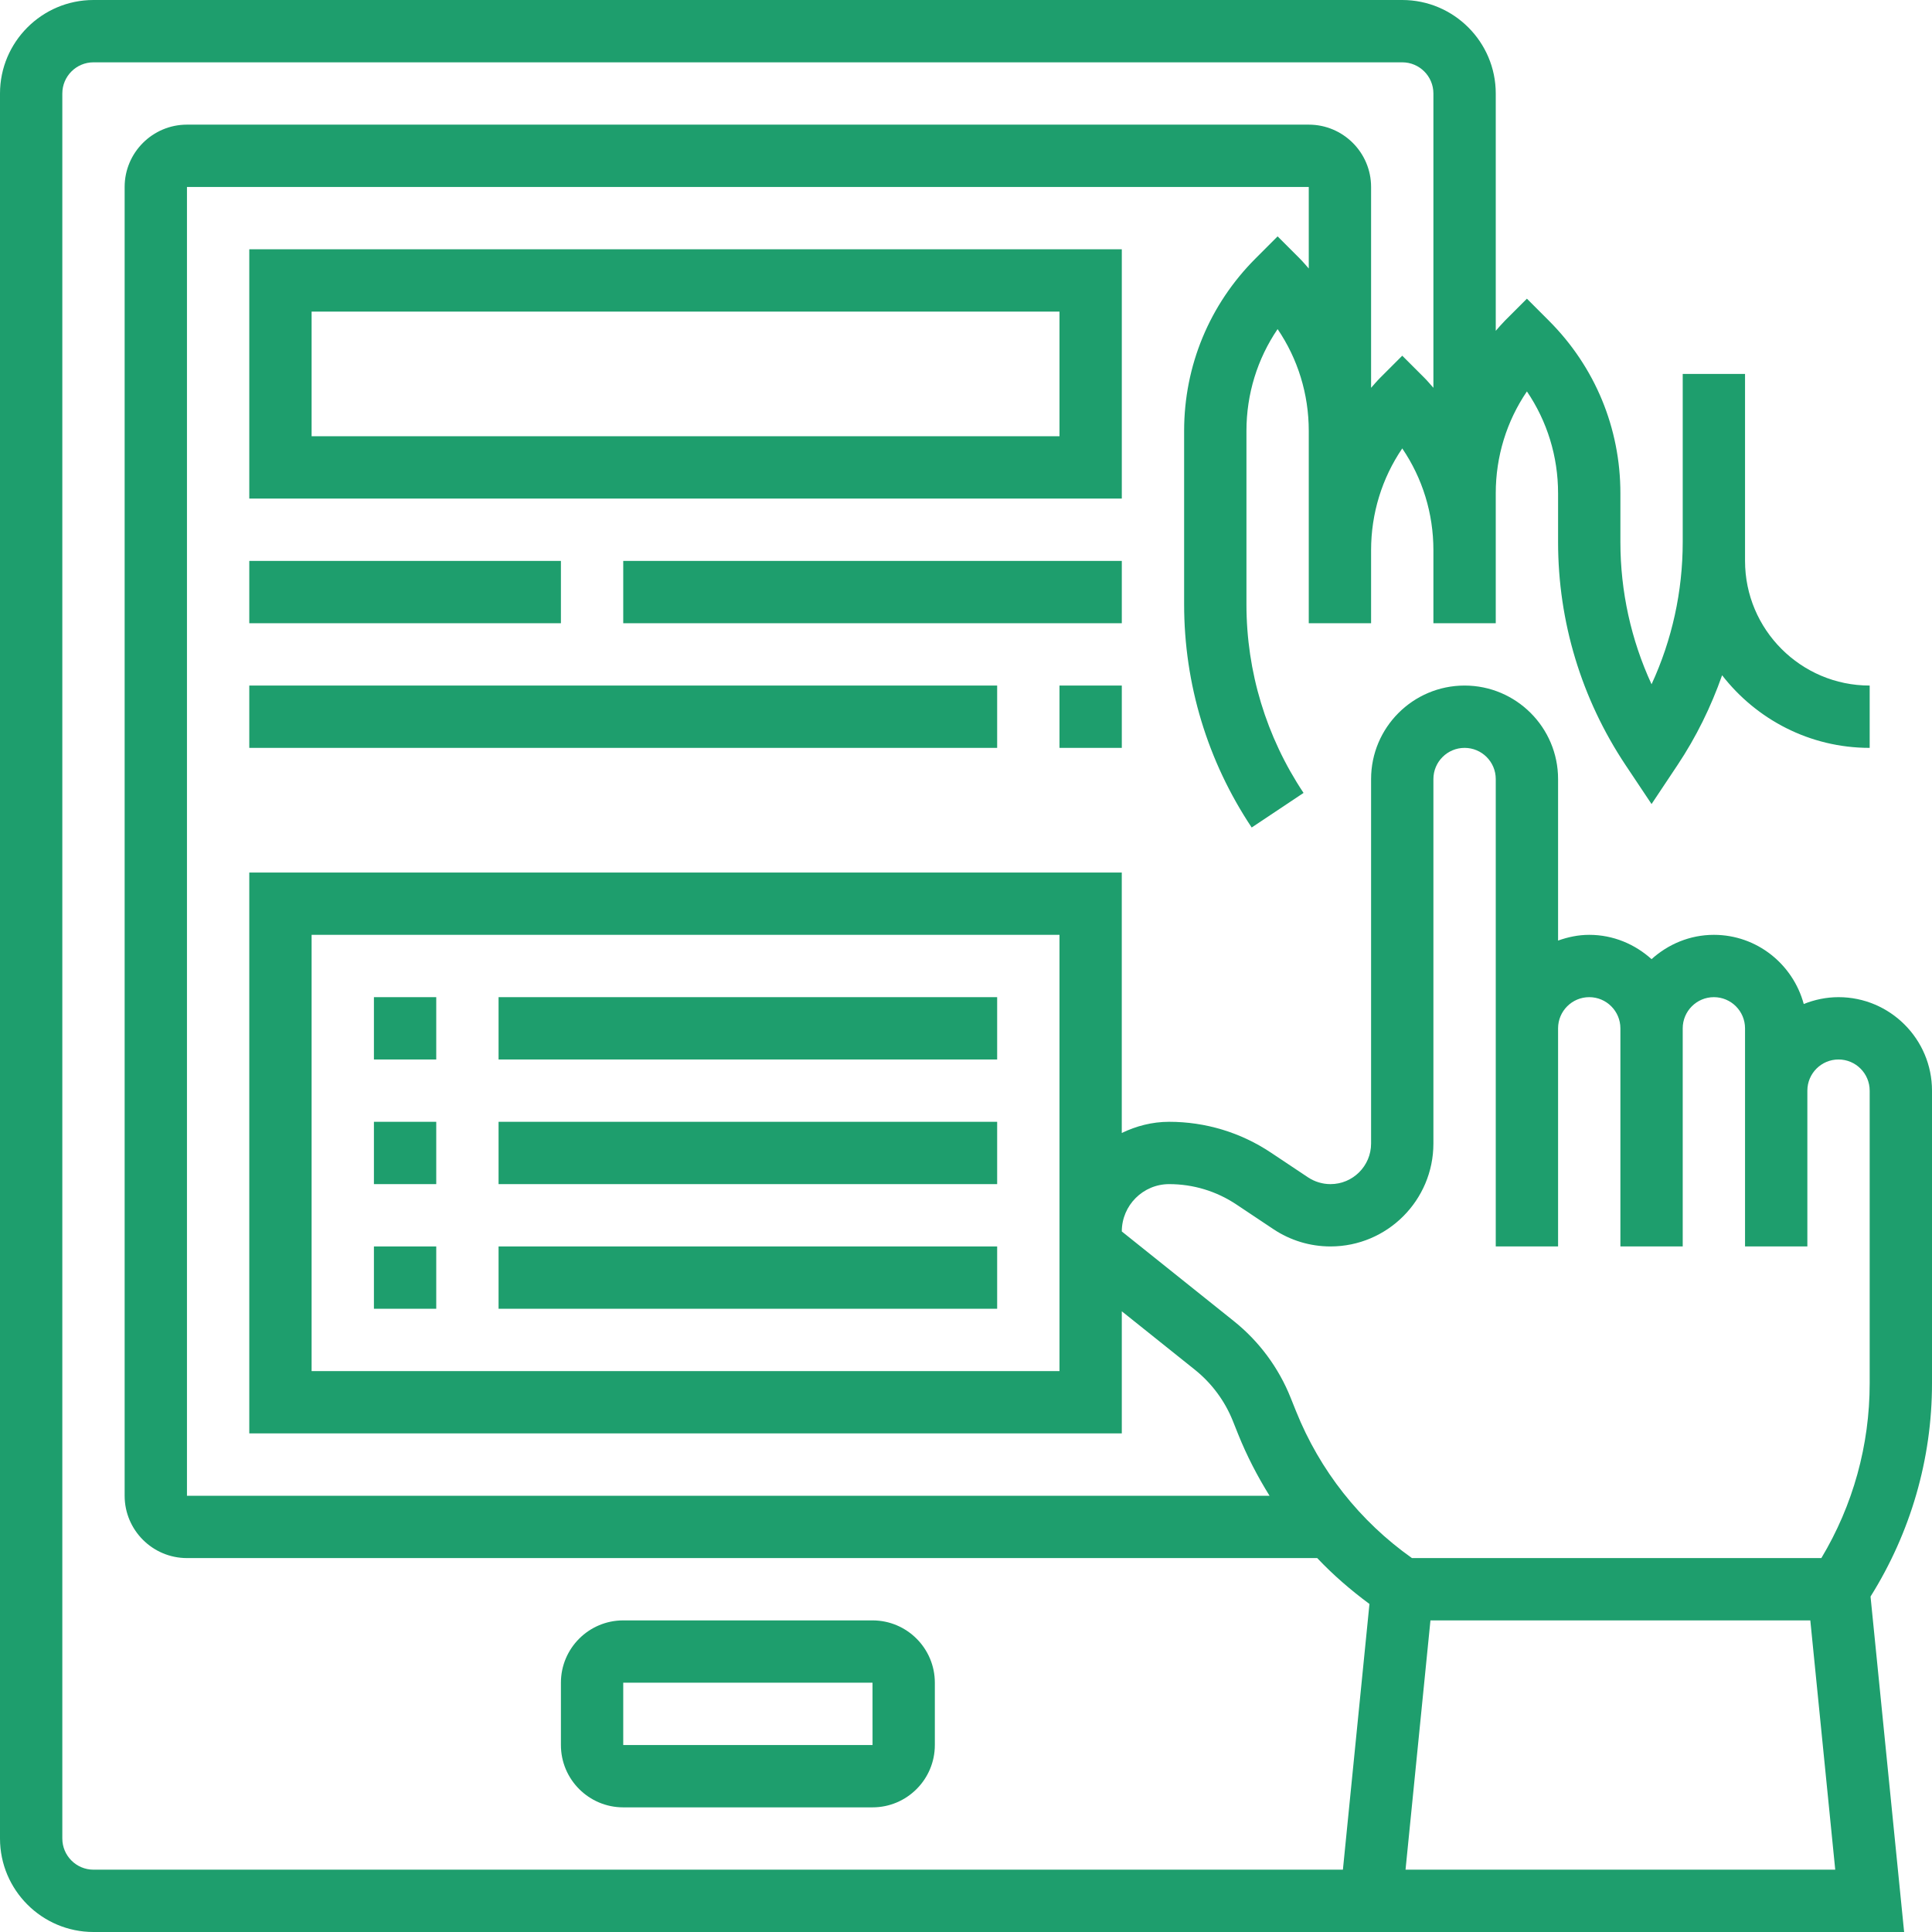 <svg width="70" height="70" viewBox="0 0 70 70" fill="none" xmlns="http://www.w3.org/2000/svg">
<path d="M70 39.516C70 37.649 68.48 36.129 66.613 36.129C66.167 36.129 65.743 36.221 65.353 36.377C64.963 34.938 63.658 33.871 62.097 33.871C61.226 33.871 60.439 34.211 59.839 34.752C59.238 34.21 58.451 33.871 57.581 33.871C57.183 33.871 56.806 33.952 56.452 34.079V28.226C56.452 26.358 54.932 24.839 53.065 24.839C51.197 24.839 49.677 26.358 49.677 28.226V41.432C49.677 42.244 49.018 42.903 48.206 42.903C47.915 42.903 47.633 42.817 47.39 42.656L46.049 41.762C44.953 41.031 43.678 40.645 42.359 40.645C41.743 40.645 41.166 40.799 40.644 41.05V31.613H9.032V51.935H40.645V47.511L43.295 49.63C43.902 50.117 44.377 50.756 44.667 51.48L44.86 51.963C45.174 52.745 45.559 53.488 45.998 54.194H6.774V6.774H47.419V9.728C47.31 9.606 47.206 9.48 47.089 9.363L46.29 8.564L45.492 9.363C43.822 11.033 42.903 13.253 42.903 15.613V21.898C42.903 24.783 43.75 27.579 45.351 29.982L47.23 28.729C45.877 26.698 45.161 24.336 45.161 21.898V15.613C45.161 14.279 45.556 13.004 46.29 11.924C47.024 13.004 47.419 14.278 47.419 15.613V22.581H49.677V19.935C49.677 18.601 50.073 17.326 50.806 16.247C51.54 17.327 51.935 18.601 51.935 19.935V22.581H54.194V17.872C54.194 16.537 54.589 15.262 55.323 14.182C56.056 15.262 56.452 16.536 56.452 17.872V19.64C56.452 22.525 57.298 25.321 58.899 27.723L59.839 29.132L60.778 27.722C61.459 26.701 61.994 25.605 62.395 24.466C63.636 26.064 65.567 27.097 67.742 27.097V24.839C65.251 24.839 63.226 22.813 63.226 20.323V13.548H60.968V19.64C60.968 21.432 60.581 23.185 59.839 24.792C59.097 23.183 58.71 21.431 58.71 19.64V17.872C58.71 15.511 57.791 13.291 56.121 11.621L55.323 10.822L54.524 11.621C54.407 11.739 54.303 11.864 54.194 11.986V3.387C54.194 1.52 52.674 0 50.806 0H3.387C1.52 0 0 1.52 0 3.387V66.613C0 68.48 1.52 70 3.387 70H68.99L67.773 57.846C69.225 55.526 70 52.867 70 50.123V39.516ZM38.387 49.677H11.29V33.871H38.387V49.677ZM44.705 47.867L40.645 44.618C40.645 43.672 41.415 42.903 42.361 42.903C43.232 42.903 44.074 43.158 44.797 43.641L46.138 44.535C46.752 44.944 47.468 45.161 48.206 45.161C50.263 45.161 51.935 43.489 51.935 41.432V28.226C51.935 27.604 52.441 27.097 53.065 27.097C53.688 27.097 54.194 27.604 54.194 28.226V45.161H56.452V37.258C56.452 36.636 56.957 36.129 57.581 36.129C58.204 36.129 58.71 36.636 58.71 37.258V45.161H60.968V37.258C60.968 36.636 61.474 36.129 62.097 36.129C62.72 36.129 63.226 36.636 63.226 37.258V45.161H65.484V39.516C65.484 38.894 65.99 38.387 66.613 38.387C67.236 38.387 67.742 38.894 67.742 39.516V50.123C67.742 52.363 67.139 54.539 65.991 56.452H51.158C49.268 55.115 47.819 53.279 46.955 51.123L46.762 50.642C46.329 49.556 45.617 48.596 44.705 47.867ZM2.258 66.613V3.387C2.258 2.765 2.764 2.258 3.387 2.258H50.806C51.43 2.258 51.935 2.765 51.935 3.387V14.051C51.826 13.929 51.722 13.803 51.605 13.686L50.806 12.888L50.008 13.686C49.891 13.803 49.787 13.929 49.677 14.051V6.774C49.677 5.529 48.665 4.516 47.419 4.516H6.774C5.529 4.516 4.516 5.529 4.516 6.774V54.194C4.516 55.439 5.529 56.452 6.774 56.452H47.725C48.3 57.06 48.937 57.611 49.618 58.115L48.656 67.742H3.387C2.764 67.742 2.258 67.235 2.258 66.613ZM50.925 67.742L51.828 58.71H65.591L66.494 67.742H50.925Z" fill="#1E9E6D"/>
<path d="M31.613 58.71H22.581C21.335 58.71 20.323 59.722 20.323 60.968V63.226C20.323 64.471 21.335 65.484 22.581 65.484H31.613C32.858 65.484 33.871 64.471 33.871 63.226V60.968C33.871 59.722 32.858 58.71 31.613 58.71ZM22.581 63.226V60.968H31.613L31.614 63.226H22.581Z" fill="#1E9E6D"/>
<path d="M13.548 40.645H15.806V42.903H13.548V40.645Z" fill="#1E9E6D"/>
<path d="M18.064 40.645H36.129V42.903H18.064V40.645Z" fill="#1E9E6D"/>
<path d="M13.548 36.129H15.806V38.387H13.548V36.129Z" fill="#1E9E6D"/>
<path d="M18.064 36.129H36.129V38.387H18.064V36.129Z" fill="#1E9E6D"/>
<path d="M13.548 45.161H15.806V47.419H13.548V45.161Z" fill="#1E9E6D"/>
<path d="M18.064 45.161H36.129V47.419H18.064V45.161Z" fill="#1E9E6D"/>
<path d="M40.645 9.032H9.032V18.064H40.645V9.032ZM38.387 15.806H11.29V11.29H38.387V15.806Z" fill="#1E9E6D"/>
<path d="M9.032 20.323H20.323V22.581H9.032V20.323Z" fill="#1E9E6D"/>
<path d="M22.581 20.323H40.645V22.581H22.581V20.323Z" fill="#1E9E6D"/>
<path d="M9.032 24.839H36.129V27.097H9.032V24.839Z" fill="#1E9E6D"/>
<path d="M38.387 24.839H40.645V27.097H38.387V24.839Z" fill="#1E9E6D"/>
</svg>
